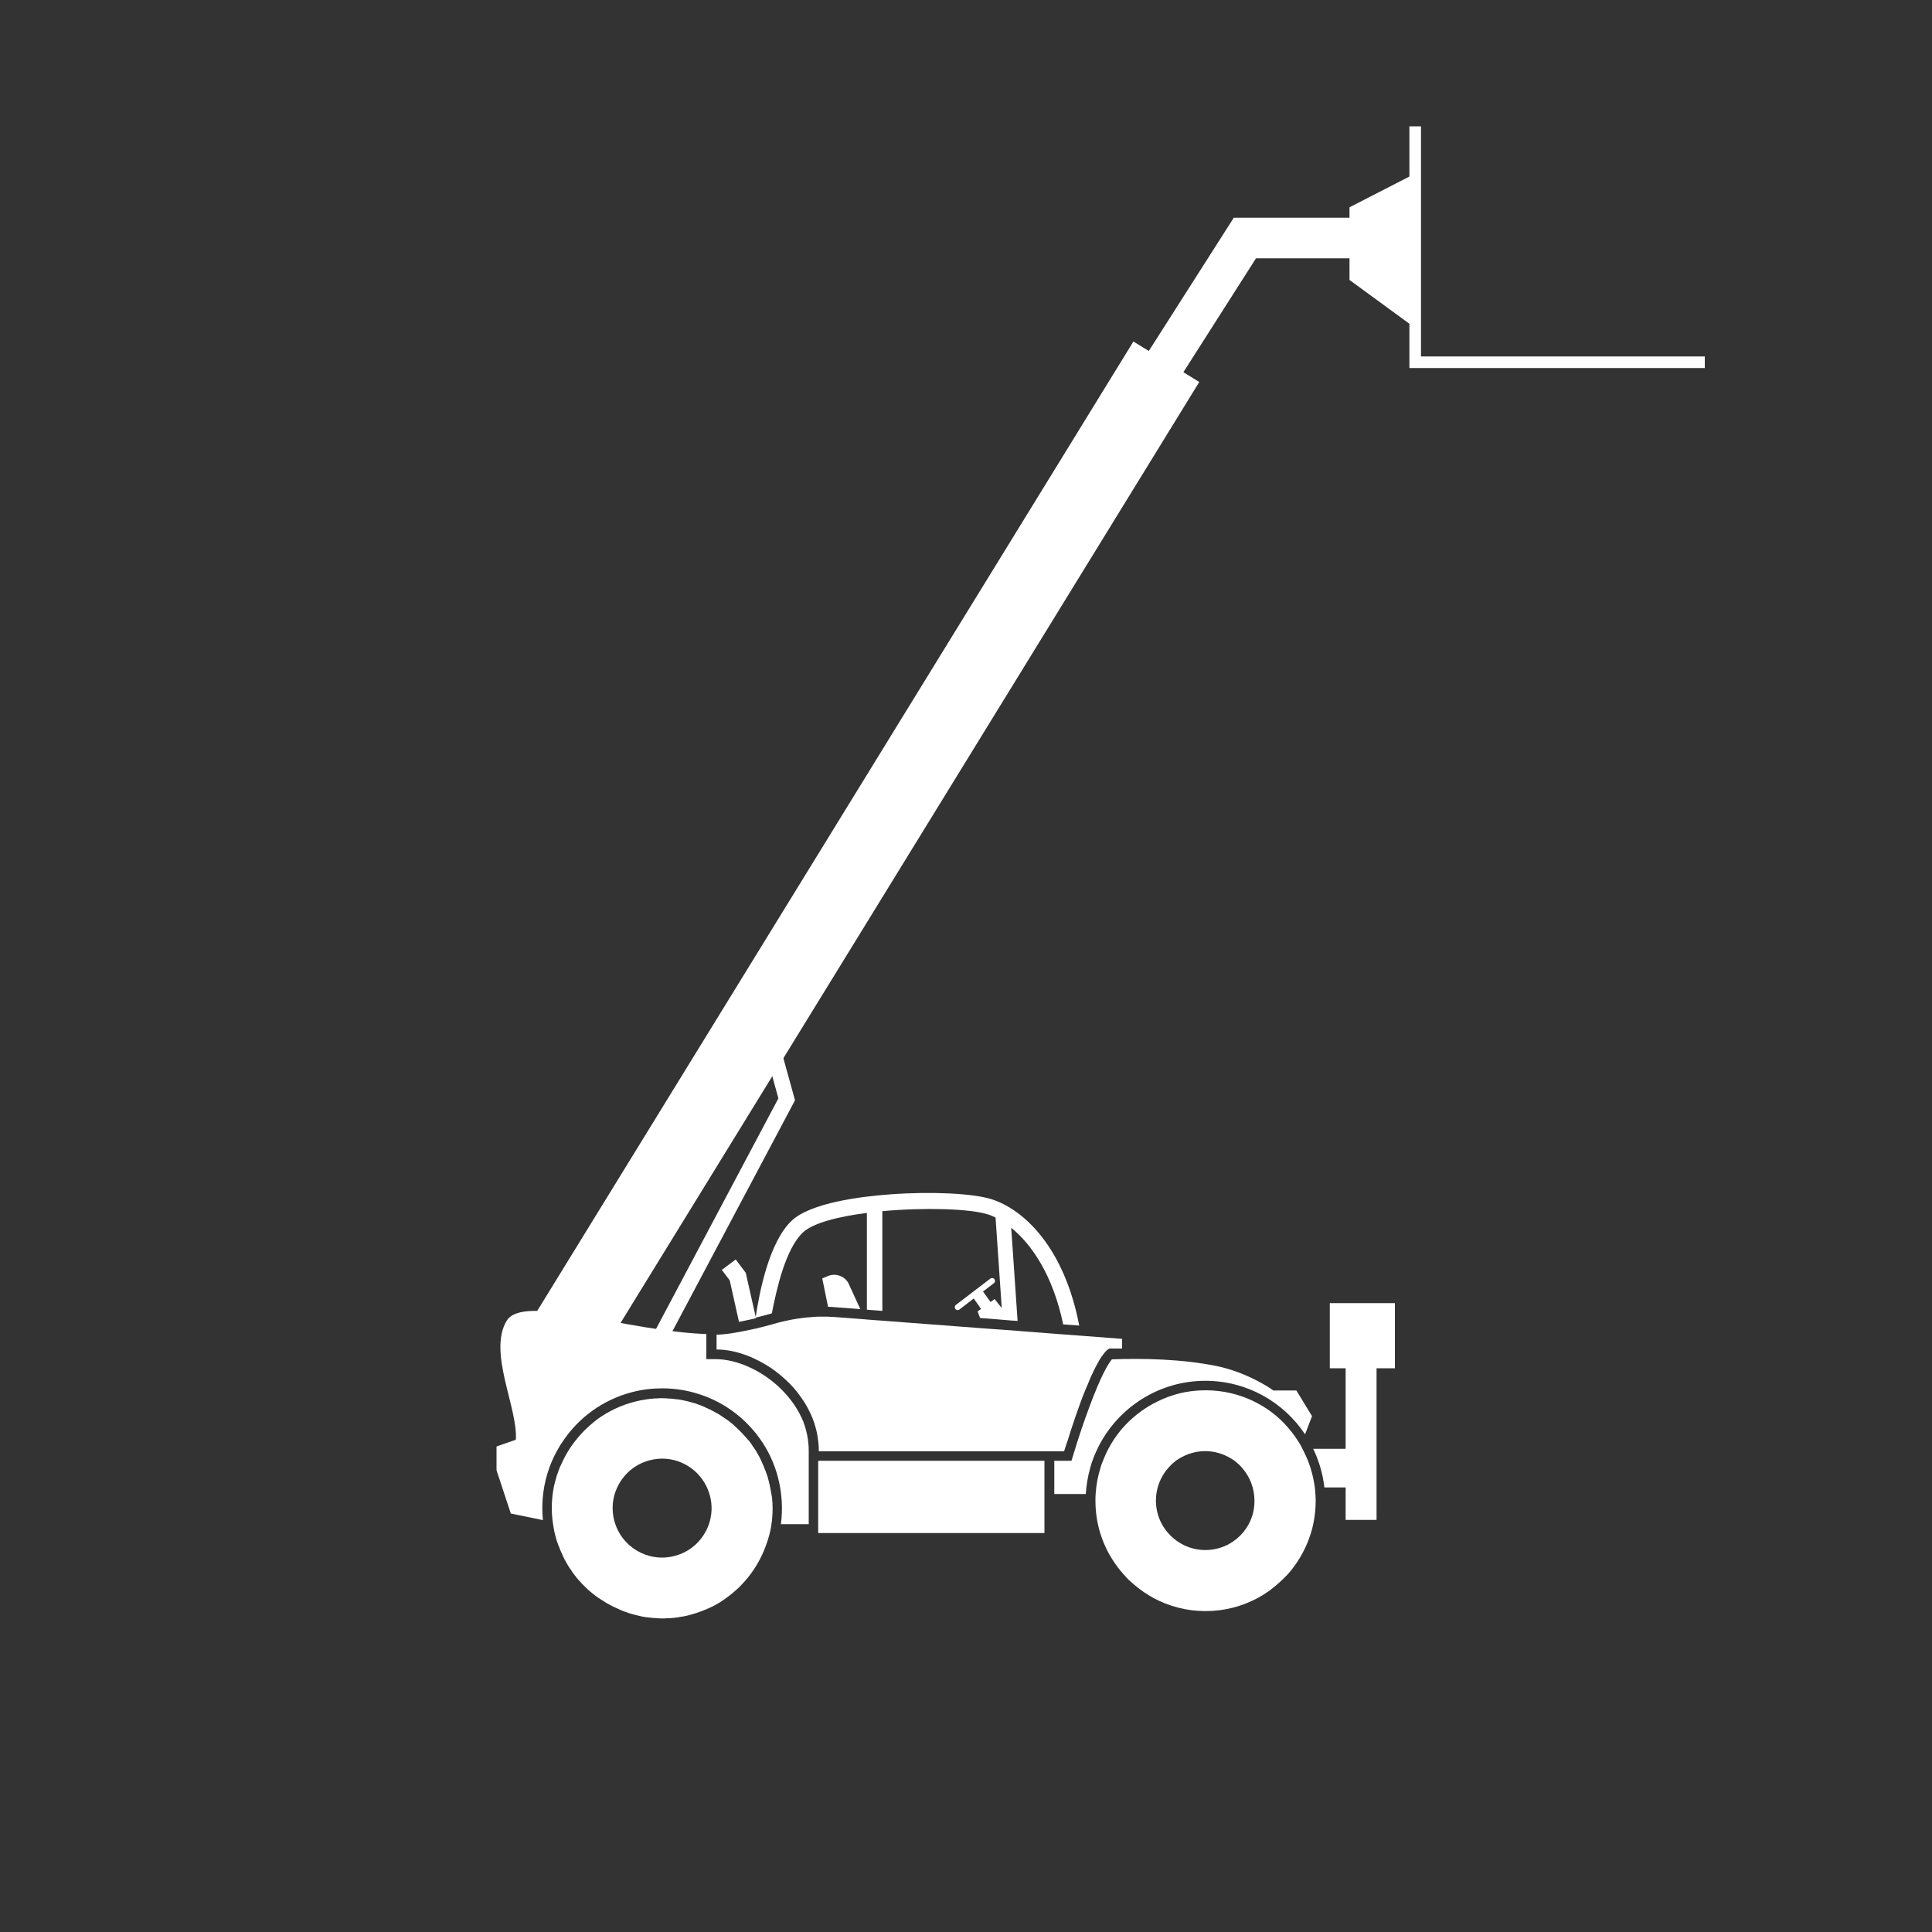 <?xml version="1.0" encoding="UTF-8"?>
<svg xmlns="http://www.w3.org/2000/svg" xmlns:xlink="http://www.w3.org/1999/xlink" version="1.1" id="Layer_2" x="0px" y="0px" viewBox="0 0 1000 1000" style="enable-background:new 0 0 1000 1000;" xml:space="preserve">
<rect x="0" y="0" width="1000" height="1000" fill="#333333" stroke="none"/>
<style type="text/css">
	.st0{fill:#FFFFFF;}
	.st1{fill:none;stroke:#FFFFFF;stroke-width:6;stroke-linecap:round;stroke-linejoin:round;stroke-miterlimit:3.864;}
	.st2{fill:none;stroke:#FFFFFF;stroke-width:6;stroke-miterlimit:3.864;}
	.st3{fill:none;stroke:#FFFFFF;stroke-width:40;stroke-miterlimit:3.864;}
	.st4{fill:none;stroke:#FFFFFF;stroke-width:32;stroke-miterlimit:3.864;}
	.st5{fill:none;stroke:#FFFFFF;stroke-width:27;stroke-miterlimit:3.864;}
	.st6{fill:none;stroke:#FFFFFF;stroke-width:9;stroke-miterlimit:10;}
	.st7{fill:none;stroke:#FFFFFF;stroke-width:10;stroke-miterlimit:3.864;}
	.st8{fill:none;}
	.st9{fill:none;stroke:#FFFFFF;stroke-width:4;stroke-miterlimit:10;}
	.st10{fill:none;stroke:#FFFFFF;stroke-width:2;stroke-linecap:round;stroke-linejoin:round;stroke-miterlimit:10;}
	.st11{fill:none;stroke:#FFFFFF;stroke-width:13;stroke-miterlimit:3.864;}
	.st12{fill:none;stroke:#FFFFFF;stroke-width:30;stroke-miterlimit:3.864;}
	.st13{fill:none;stroke:#FFFFFF;stroke-width:16;stroke-miterlimit:10;}
	.st14{fill:none;stroke:#FFFFFF;stroke-width:29;stroke-miterlimit:3.864;}
	.st15{fill:none;stroke:#FFFFFF;stroke-width:18;stroke-miterlimit:3.864;}
	.st16{fill:#FFFFFF;stroke:#FFFFFF;stroke-miterlimit:3.864;}
	.st17{fill:none;stroke:#FFFFFF;stroke-width:12;stroke-miterlimit:3.864;}
	.st18{fill:none;stroke:#FFFFFF;stroke-width:9;stroke-miterlimit:3.864;}
	.st19{fill:none;stroke:#FFFFFF;stroke-width:30;stroke-miterlimit:10;}
	.st20{fill:none;stroke:#FFFFFF;stroke-width:20;stroke-miterlimit:10;}
	.st21{fill:#FFFFFF;stroke:#FFFFFF;stroke-width:6;stroke-miterlimit:3.864;}
	.st22{fill:none;stroke:#FFFFFF;stroke-width:15;stroke-miterlimit:10;}
	.st23{fill:none;stroke:#FFFFFF;stroke-width:6;stroke-linecap:round;stroke-linejoin:round;stroke-miterlimit:10;}
	.st24{fill:none;stroke:#FFFFFF;stroke-width:11;stroke-miterlimit:10;}
	.st25{fill:none;stroke:#FFFFFF;stroke-width:9;stroke-linecap:round;stroke-linejoin:round;stroke-miterlimit:10;}
	.st26{fill:none;stroke:#FFFFFF;stroke-width:12;stroke-miterlimit:10;}
</style>
<g>
	<g>
		<g>
			<g>
				<path class="st0" d="M382.5,684.2c2.7-0.5,5.6-1.2,8.8-1.9l-5.3-23.5l-5.2-6.9l-7.2,5.4l4.1,5.4L382.5,684.2z"></path>
				<path class="st0" d="M688.3,674.5v33.7h8.2v41.7h-16.8c3,6.2,5,12.9,5.8,20h11v16.8h16v-78.5h9.5v-33.7H688.3z"></path>
				<path class="st0" d="M428.5,660.5l-2.9,1.2l3,14.7c1.2,0,2.5,0.1,3.7,0.2l13,1l-5.6-12.2C438.1,660.9,433,658.6,428.5,660.5z"></path>
				<path class="st0" d="M415.5,638c5.1-4.9,18.2-8.3,33.2-10.2v50.1l8,0.6v-51.6c21.7-2,45.2-1.3,54.4,1.6c1.4,0.4,2.8,1,4.2,1.7      l3.2,46.8l-3.7-4.6l-2.1,1.5l-3.9-5.4l5.6-4.3c0.7-0.5,0.8-1.4,0.3-2.1c-0.5-0.7-1.4-0.8-2.1-0.3l-17.8,13.6      c-0.7,0.5-0.8,1.4-0.3,2.1c0.3,0.4,0.7,0.6,1.2,0.6c0.3,0,0.6-0.1,0.9-0.3l7.4-5.7l3.8,5.4l-1.8,1.3l1.3,3.4l4.1,0.3l5,0.4      l2.3,0.2l4.9,0.4l3.1,0.2l-3.3-48.2c10.9,8.8,21.7,25,26.9,50l8.3,0.6c-7.6-39.7-28-59.8-45.4-65.4c-9.5-3-31.1-4.1-52.5-2.5      c-14.9,1.1-41.3,4.3-51.1,13.8c-11.5,11.1-16.5,36.5-18.5,50c2.7-0.6,5.5-1.4,8.4-2.2C402,667,406.6,646.5,415.5,638z"></path>
				<path class="st0" d="M623.9,714.7c21.5,0,40.5,11,51.6,27.7l3.6-9.4l-8.1-13.3h-12l-0.6-0.5c-0.1-0.1-12.6-8.8-28.5-12.1      c-18-3.7-38.4-4.1-54.4-3.5c-1.9,2.3-5.7,8.5-11.7,24.8c-3,8-5.5,15.7-6.9,20.2c-0.7,2.4-1.2,3.8-1.2,3.9l-0.8,2.6l-0.3,1h-3.7      h-5.2v1.5v2.5v13.2H562c0.3-4.5,1-8.9,2.2-13.2c0.2-0.8,0.5-1.7,0.7-2.5c0.3-0.8,0.6-1.7,0.9-2.5c0.8-2.2,1.8-4.3,2.8-6.4      C578.9,728.5,599.8,714.7,623.9,714.7z"></path>
				<path class="st0" d="M405,719.7c-10-10.3-23.8-16.2-34.4-16.2h-5v-5v-7.7v-0.3c-42.2-1.5-94.9-21.1-103.4-6.8      c-9.7,16.3,5.9,45,4.8,61.5l-10,3.5V761l7.4,22.4l16.6,3.4c-0.9-9.3,0.2-18.5,3.4-27.3c1.3-3.6,3-7.1,5-10.5      c0.4-0.7,0.9-1.5,1.4-2.2c8.5-13.1,21.4-22.4,36.6-26.3c5-1.3,10.2-1.9,15.4-1.9c7.7,0,15,1.4,21.9,4      c11.5,4.3,21.4,12,28.5,21.9c4.4,6.1,7.7,13.1,9.6,20.7c2,7.9,2.4,15.9,1.4,23.7h14.4v-32.9v-5c0-5.5-1.1-10.7-2.9-15.4      C413.2,729.6,409.5,724.3,405,719.7z"></path>
				<polygon class="st0" points="500.9,756.1 469.2,756.1 423.5,756.1 423.5,789 423.5,793.5 540.6,793.5 540.6,773.3 540.6,760.1       540.6,756.1 539.2,756.1     "></polygon>
				<path class="st0" d="M676.3,754.4c-0.5-1.1-1-2.1-1.5-3.2c-0.2-0.5-0.5-0.9-0.7-1.4c-0.3-0.5-0.5-1-0.8-1.6l0,0      c-1.9-3.2-4-6.3-6.4-9c-0.5-0.6-1-1.1-1.5-1.7c-1-1.1-2-2.1-3.1-3.1c-2.7-2.5-5.6-4.7-8.8-6.6c-1.6-1-3.2-1.8-4.8-2.6      c-7.5-3.6-15.9-5.6-24.7-5.6c-4.9,0-9.7,0.6-14.2,1.8c-1.8,0.5-3.6,1-5.4,1.7s-3.5,1.4-5.1,2.2s-3.3,1.7-4.8,2.6      c-1.2,0.7-2.3,1.5-3.5,2.3c-1.7,1.2-3.3,2.5-4.9,3.9c-5.7,5-10.3,11.2-13.6,18.2c-0.4,0.9-0.8,1.9-1.2,2.8      c-0.3,0.8-0.7,1.7-1,2.5c-0.3,0.8-0.6,1.7-0.8,2.5c-1.3,4.2-2.1,8.6-2.4,13.2h0c-0.1,1.1-0.1,2.3-0.1,3.5      c0,11.4,3.3,22,9.1,30.9c0.8,1.3,1.7,2.5,2.6,3.7c0.7,0.9,1.4,1.8,2.2,2.7c0.9,1.1,1.9,2.1,2.8,3.1c0.5,0.5,1,1,1.5,1.4      c1.5,1.4,3.1,2.7,4.7,3.9c0.7,0.5,1.5,1.1,2.2,1.6c1.5,1,3.1,2,4.7,2.9c8.1,4.4,17.3,6.9,27.2,6.9s19.1-2.5,27.2-6.9      c1.6-0.9,3.2-1.8,4.7-2.9c0.8-0.5,1.5-1,2.2-1.6c2.9-2.2,5.6-4.7,8.1-7.3c0.7-0.8,1.4-1.5,2-2.3c4.5-5.6,8-12,10.2-19      c0.3-0.9,0.5-1.8,0.8-2.7c0.9-3.6,1.5-7.4,1.7-11.3c0-1,0.1-1.9,0.1-2.9c0-2.3-0.2-4.6-0.4-6.8      C679.8,764.4,678.4,759.2,676.3,754.4z M623.9,802.3c-14.1,0-25.6-11.5-25.6-25.6c0-6.3,2.3-12.1,6.1-16.6      c0.8-0.9,1.6-1.7,2.4-2.5c1-0.9,2.1-1.8,3.3-2.5c4-2.5,8.7-4,13.7-4s9.7,1.5,13.7,4c1.2,0.7,2.3,1.6,3.3,2.5      c0.9,0.8,1.7,1.6,2.4,2.5c3.8,4.5,6.1,10.3,6.1,16.6C649.5,790.8,638,802.3,623.9,802.3z"></path>
				<path class="st0" d="M397.9,766.6c-0.2-0.9-0.5-1.8-0.7-2.6c-0.1-0.3-0.2-0.6-0.3-0.8c-0.2-0.6-0.4-1.2-0.6-1.7      c-0.1-0.3-0.2-0.6-0.4-0.9c-0.2-0.5-0.4-1.1-0.6-1.6c-0.1-0.3-0.3-0.6-0.4-0.9c-0.2-0.5-0.5-1.1-0.7-1.6      c-0.1-0.3-0.3-0.6-0.4-0.9c-0.3-0.6-0.6-1.2-0.9-1.8c-0.1-0.2-0.2-0.4-0.3-0.5c-0.4-0.8-0.9-1.5-1.3-2.3      c-0.1-0.2-0.2-0.4-0.4-0.6c-0.3-0.5-0.7-1.1-1.1-1.6c-0.2-0.3-0.4-0.5-0.5-0.8c-0.3-0.5-0.6-0.9-1-1.4c-0.2-0.3-0.4-0.5-0.6-0.8      c-0.1-0.1-0.2-0.2-0.3-0.3c-0.3-0.3-0.5-0.6-0.8-0.9c-0.2-0.2-0.4-0.5-0.6-0.7c-0.4-0.4-0.8-0.9-1.2-1.3      c-0.2-0.2-0.4-0.4-0.5-0.6c-0.6-0.6-1.2-1.2-1.8-1.8c-0.1-0.1-0.1-0.1-0.2-0.2c-0.6-0.5-1.1-1.1-1.7-1.6      c-0.2-0.2-0.4-0.4-0.6-0.6c-0.4-0.4-0.9-0.7-1.3-1.1c-0.3-0.2-0.5-0.4-0.8-0.6c-0.4-0.3-0.8-0.7-1.3-1c-0.3-0.2-0.5-0.4-0.8-0.6      c-0.4-0.3-0.9-0.6-1.4-0.9c-0.2-0.2-0.5-0.3-0.7-0.5c-0.6-0.4-1.1-0.7-1.7-1.1c-0.2-0.1-0.3-0.2-0.5-0.3      c-0.7-0.4-1.5-0.8-2.2-1.2c-0.2-0.1-0.4-0.2-0.6-0.3c-0.5-0.3-1.1-0.6-1.6-0.8c-0.3-0.1-0.6-0.3-0.8-0.4c-0.5-0.2-1-0.4-1.5-0.7      c-0.1,0-0.2-0.1-0.3-0.1c-0.2-0.1-0.4-0.2-0.6-0.3c-0.5-0.2-1-0.4-1.5-0.6c-0.3-0.1-0.6-0.2-0.9-0.3c-0.6-0.2-1.1-0.4-1.7-0.6      c-0.2-0.1-0.5-0.2-0.7-0.2c-0.8-0.2-1.6-0.5-2.5-0.7c-0.1,0-0.2-0.1-0.3-0.1c-0.7-0.2-1.4-0.3-2.2-0.5c-0.3-0.1-0.6-0.1-0.9-0.2      c-0.6-0.1-1.1-0.2-1.7-0.3c-0.3-0.1-0.6-0.1-1-0.1c-0.5-0.1-1.1-0.1-1.6-0.2c-0.3,0-0.7-0.1-1-0.1c-0.6-0.1-1.1-0.1-1.7-0.1      c-0.3,0-0.6,0-0.9-0.1c-0.7,0-1.5-0.1-2.2-0.1c-0.1,0-0.3,0-0.4,0c0,0,0,0-0.1,0c-0.8,0-1.6,0-2.4,0.1c-0.2,0-0.4,0-0.5,0      c-0.8,0-1.7,0.1-2.5,0.2c-0.1,0-0.2,0-0.3,0c-0.8,0.1-1.5,0.2-2.3,0.3c-0.1,0-0.3,0-0.4,0.1c-0.8,0.1-1.7,0.3-2.5,0.4      c-0.2,0-0.3,0.1-0.5,0.1c-0.9,0.2-1.7,0.4-2.6,0.6c-7,1.8-13.4,4.8-19,8.8c-0.8,0.6-1.6,1.2-2.3,1.8c-4.7,3.8-8.8,8.3-12.1,13.2      c-0.1,0.1-0.1,0.2-0.2,0.3c-0.9,1.4-1.8,2.9-2.6,4.4c-0.8,1.6-1.6,3.2-2.3,4.8c0,0,0,0.1-0.1,0.1c-0.7,1.7-1.3,3.4-1.9,5.2      c-0.5,1.8-1,3.5-1.4,5.3c-0.7,3.6-1.1,7.3-1.1,11.1c0,1.9,0.1,3.8,0.3,5.7c0.1,0.5,0.1,1.1,0.2,1.6c0.3,2.3,0.7,4.6,1.3,6.9      c0.2,0.9,0.5,1.8,0.7,2.6c0.1,0.3,0.2,0.6,0.3,0.8c0.2,0.6,0.4,1.2,0.6,1.7c0.1,0.3,0.2,0.6,0.4,0.9c0.2,0.5,0.4,1.1,0.6,1.6      c0.1,0.3,0.3,0.6,0.4,0.9c0.2,0.5,0.5,1.1,0.7,1.6c0.1,0.3,0.3,0.6,0.4,0.9c0.3,0.6,0.6,1.2,0.9,1.8c0.1,0.2,0.2,0.4,0.3,0.5      c0.4,0.8,0.9,1.5,1.3,2.3c0.1,0.2,0.2,0.4,0.4,0.6c0.3,0.5,0.7,1.1,1.1,1.6c0.2,0.3,0.4,0.5,0.5,0.8c0.3,0.5,0.6,0.9,1,1.4      c0.2,0.3,0.4,0.5,0.6,0.8c0.3,0.4,0.7,0.9,1,1.3c0.2,0.2,0.4,0.5,0.6,0.7c0.4,0.4,0.8,0.9,1.2,1.3c0.2,0.2,0.4,0.4,0.5,0.6      c0.6,0.6,1.2,1.2,1.8,1.8c0.1,0.1,0.1,0.1,0.2,0.2c0.6,0.5,1.1,1.1,1.7,1.6c0.2,0.2,0.4,0.4,0.7,0.6c0.4,0.4,0.9,0.7,1.3,1.1      c0.3,0.2,0.5,0.4,0.8,0.6c0.4,0.3,0.8,0.7,1.3,1c0.3,0.2,0.5,0.4,0.8,0.6c0.4,0.3,0.9,0.6,1.4,0.9c0.3,0.2,0.5,0.3,0.8,0.5      c0.6,0.4,1.1,0.7,1.7,1.1c0.2,0.1,0.3,0.2,0.5,0.3c0.7,0.4,1.5,0.8,2.2,1.2c0.2,0.1,0.4,0.2,0.6,0.3c0.5,0.3,1.1,0.6,1.6,0.8      c0.3,0.1,0.6,0.3,0.9,0.4c0.5,0.2,1,0.4,1.5,0.7c0.3,0.1,0.6,0.3,0.9,0.4c0.5,0.2,1,0.4,1.5,0.6c0.3,0.1,0.6,0.2,0.9,0.3      c0.6,0.2,1.1,0.4,1.7,0.6c0.2,0.1,0.5,0.2,0.7,0.2c0.8,0.2,1.6,0.5,2.5,0.7c0.1,0,0.3,0.1,0.4,0.1c0.7,0.2,1.4,0.3,2.1,0.5      c0.3,0.1,0.6,0.1,0.9,0.2c0.6,0.1,1.1,0.2,1.7,0.3c0.3,0.1,0.7,0.1,1,0.1c0.5,0.1,1.1,0.1,1.6,0.2c0.3,0,0.7,0.1,1,0.1      c0.6,0.1,1.1,0.1,1.7,0.1c0.3,0,0.6,0,0.9,0.1c0.7,0,1.4,0.1,2.1,0.1c0.2,0,0.3,0,0.5,0c0.8,0,1.7,0,2.5-0.1c0.2,0,0.4,0,0.6,0      c0.8,0,1.6-0.1,2.5-0.2c0.1,0,0.2,0,0.4,0c0.8-0.1,1.5-0.2,2.3-0.3c0.1,0,0.3,0,0.4-0.1c0.8-0.1,1.7-0.3,2.5-0.4      c0.2,0,0.4-0.1,0.5-0.1c0.8-0.2,1.7-0.4,2.5-0.6c0,0,0,0,0,0c4.2-1.1,8.1-2.6,11.8-4.4c2.2-1.1,4.3-2.4,6.3-3.8      c1.5-1.1,3-2.2,4.4-3.4c1.4-1.2,2.8-2.4,4-3.7c5.1-5.2,9.2-11.4,12-18.2c0.7-1.7,1.3-3.4,1.9-5.2s1-3.5,1.4-5.3      c0.2-1,0.4-1.9,0.5-2.9c0.4-2.7,0.6-5.4,0.6-8.2c0-1.9-0.1-3.8-0.3-5.7C399.1,772.3,398.6,769.4,397.9,766.6z M349,805.4      c-13.7,3.5-27.6-4.8-31.1-18.5s4.8-27.6,18.5-31.1c11.2-2.9,22.6,2.2,28.2,11.6c1.3,2.1,2.2,4.4,2.9,6.9c1.3,5,1,10.1-0.6,14.7      C364.1,796.9,357.7,803.2,349,805.4z"></path>
				<path class="st0" d="M550.8,751.1c0,0,0.1-0.2,0.2-0.6c0.1-0.3,0.2-0.7,0.4-1.3c0.1-0.2,0.1-0.4,0.2-0.6      c0.1-0.2,0.1-0.4,0.2-0.6c0.1-0.2,0.1-0.4,0.2-0.6c0.1-0.4,0.3-0.9,0.5-1.4c0.5-1.5,1.1-3.4,1.7-5.4c0.2-0.7,0.5-1.4,0.7-2.1      c0.5-1.4,1-2.9,1.5-4.5c0.1-0.3,0.2-0.6,0.3-0.9c0.9-2.7,2-5.5,3-8.4c0.6-1.6,1.2-3.2,1.9-4.8c0.1-0.2,0.1-0.3,0.2-0.5      c0.2-0.5,0.4-1.1,0.7-1.6c0.5-1.1,0.9-2.3,1.4-3.4c0.1-0.3,0.3-0.6,0.4-1c0.3-0.8,0.7-1.5,1-2.2c0.6-1.2,1.1-2.4,1.7-3.5      c0.4-0.7,0.8-1.5,1.2-2.2c0.3-0.6,0.7-1.2,1-1.8c0.2-0.3,0.4-0.6,0.6-0.9c0.2-0.3,0.4-0.7,0.7-1c0.2-0.2,0.3-0.5,0.5-0.7      c0.2-0.3,0.5-0.6,0.7-0.9c0.5-0.6,0.9-1,1.3-1.4c0.1-0.1,0.2-0.2,0.3-0.2c0.3-0.2,0.6-0.5,0.9-0.6h0h6.6V693l-20.8-1.6l-8.2-0.6      l-23.4-1.8l-0.9-0.1l-8.1-0.6l-9.8-0.7l-52.7-4l-8-0.6l-1-0.1l-15.8-1.2c-0.8-0.1-1.5-0.1-2.3-0.1c-0.4,0-0.8-0.1-1.2-0.1      c-0.4,0-0.8,0-1.1,0c-0.8,0-1.6,0-2.4,0c-0.4,0-0.7,0-1.1,0c-0.8,0-1.6,0-2.4,0.1c-0.4,0-0.7,0-1.1,0.1      c-0.9,0.1-1.7,0.1-2.6,0.2c-0.3,0-0.5,0-0.8,0.1c-1.1,0.1-2.2,0.2-3.3,0.4c-0.3,0-0.5,0.1-0.8,0.1c-0.8,0.1-1.7,0.3-2.5,0.4      c-0.4,0.1-0.7,0.1-1.1,0.2c-0.8,0.2-1.6,0.3-2.3,0.5c-0.3,0.1-0.7,0.1-1,0.2c-1.1,0.3-2.2,0.5-3.3,0.8c0,0,0,0,0,0      c-0.8,0.2-1.7,0.5-2.5,0.7c-0.3,0.1-0.7,0.2-1,0.3c-1.4,0.4-2.8,0.7-4.2,1.1c-0.8,0.2-1.7,0.4-2.5,0.6c-0.2,0-0.4,0.1-0.6,0.2      c-0.3,0.1-0.7,0.2-1,0.2c-0.9,0.2-1.9,0.4-2.8,0.6c-1.5,0.3-2.9,0.6-4.4,0.9c-3.7,0.7-7.3,1.3-10.3,1.5      c-0.9,0.1-1.8,0.1-2.6,0.1v7.7c4.8,0,10,1,15.2,2.9c1.5,0.5,3,1.2,4.5,1.9c4.5,2.1,8.9,4.8,12.9,8.1c2.3,1.9,4.5,3.9,6.5,6.1      c0.7,0.7,1.3,1.4,1.9,2.2c0,0,0,0.1,0.1,0.1h0c0.7,0.8,1.4,1.7,2,2.6s1.3,1.8,1.9,2.7c0.4,0.7,0.9,1.4,1.3,2.1      c0.8,1.4,1.6,2.9,2.3,4.4c0.3,0.8,0.7,1.5,1,2.3c0.6,1.6,1.2,3.2,1.6,4.8c0.5,1.6,0.8,3.3,1.1,5h0c0.3,1.8,0.5,3.7,0.6,5.6      c0,0.6,0,1.3,0,1.9h45.7h31.7h38.8h0.9h0h1.6h2.5h0.9H550.8z"></path>
			</g>
		</g>
		
			<rect x="141.3" y="425.8" transform="matrix(0.524 -0.852 0.852 0.524 -168.079 590.937)" class="st0" width="606.7" height="40"></rect>
		<polygon class="st0" points="340.9,702.5 333.8,698.7 402.9,568.5 395.8,542.8 403.5,540.6 411.5,569.5   "></polygon>
		<polygon class="st0" points="610,196.6 592.3,185.3 638.6,112.7 702.5,112.7 702.5,133.7 650.1,133.7   "></polygon>
	</g>
	<polygon class="st0" points="731.6,90.3 731.6,169.1 698.5,144.9 698.5,107.3  "></polygon>
	<polygon class="st0" points="882.4,190.5 729.5,190.5 729.5,65.4 735.5,65.4 735.5,184.5 882.4,184.5  "></polygon>
</g>
</svg>
